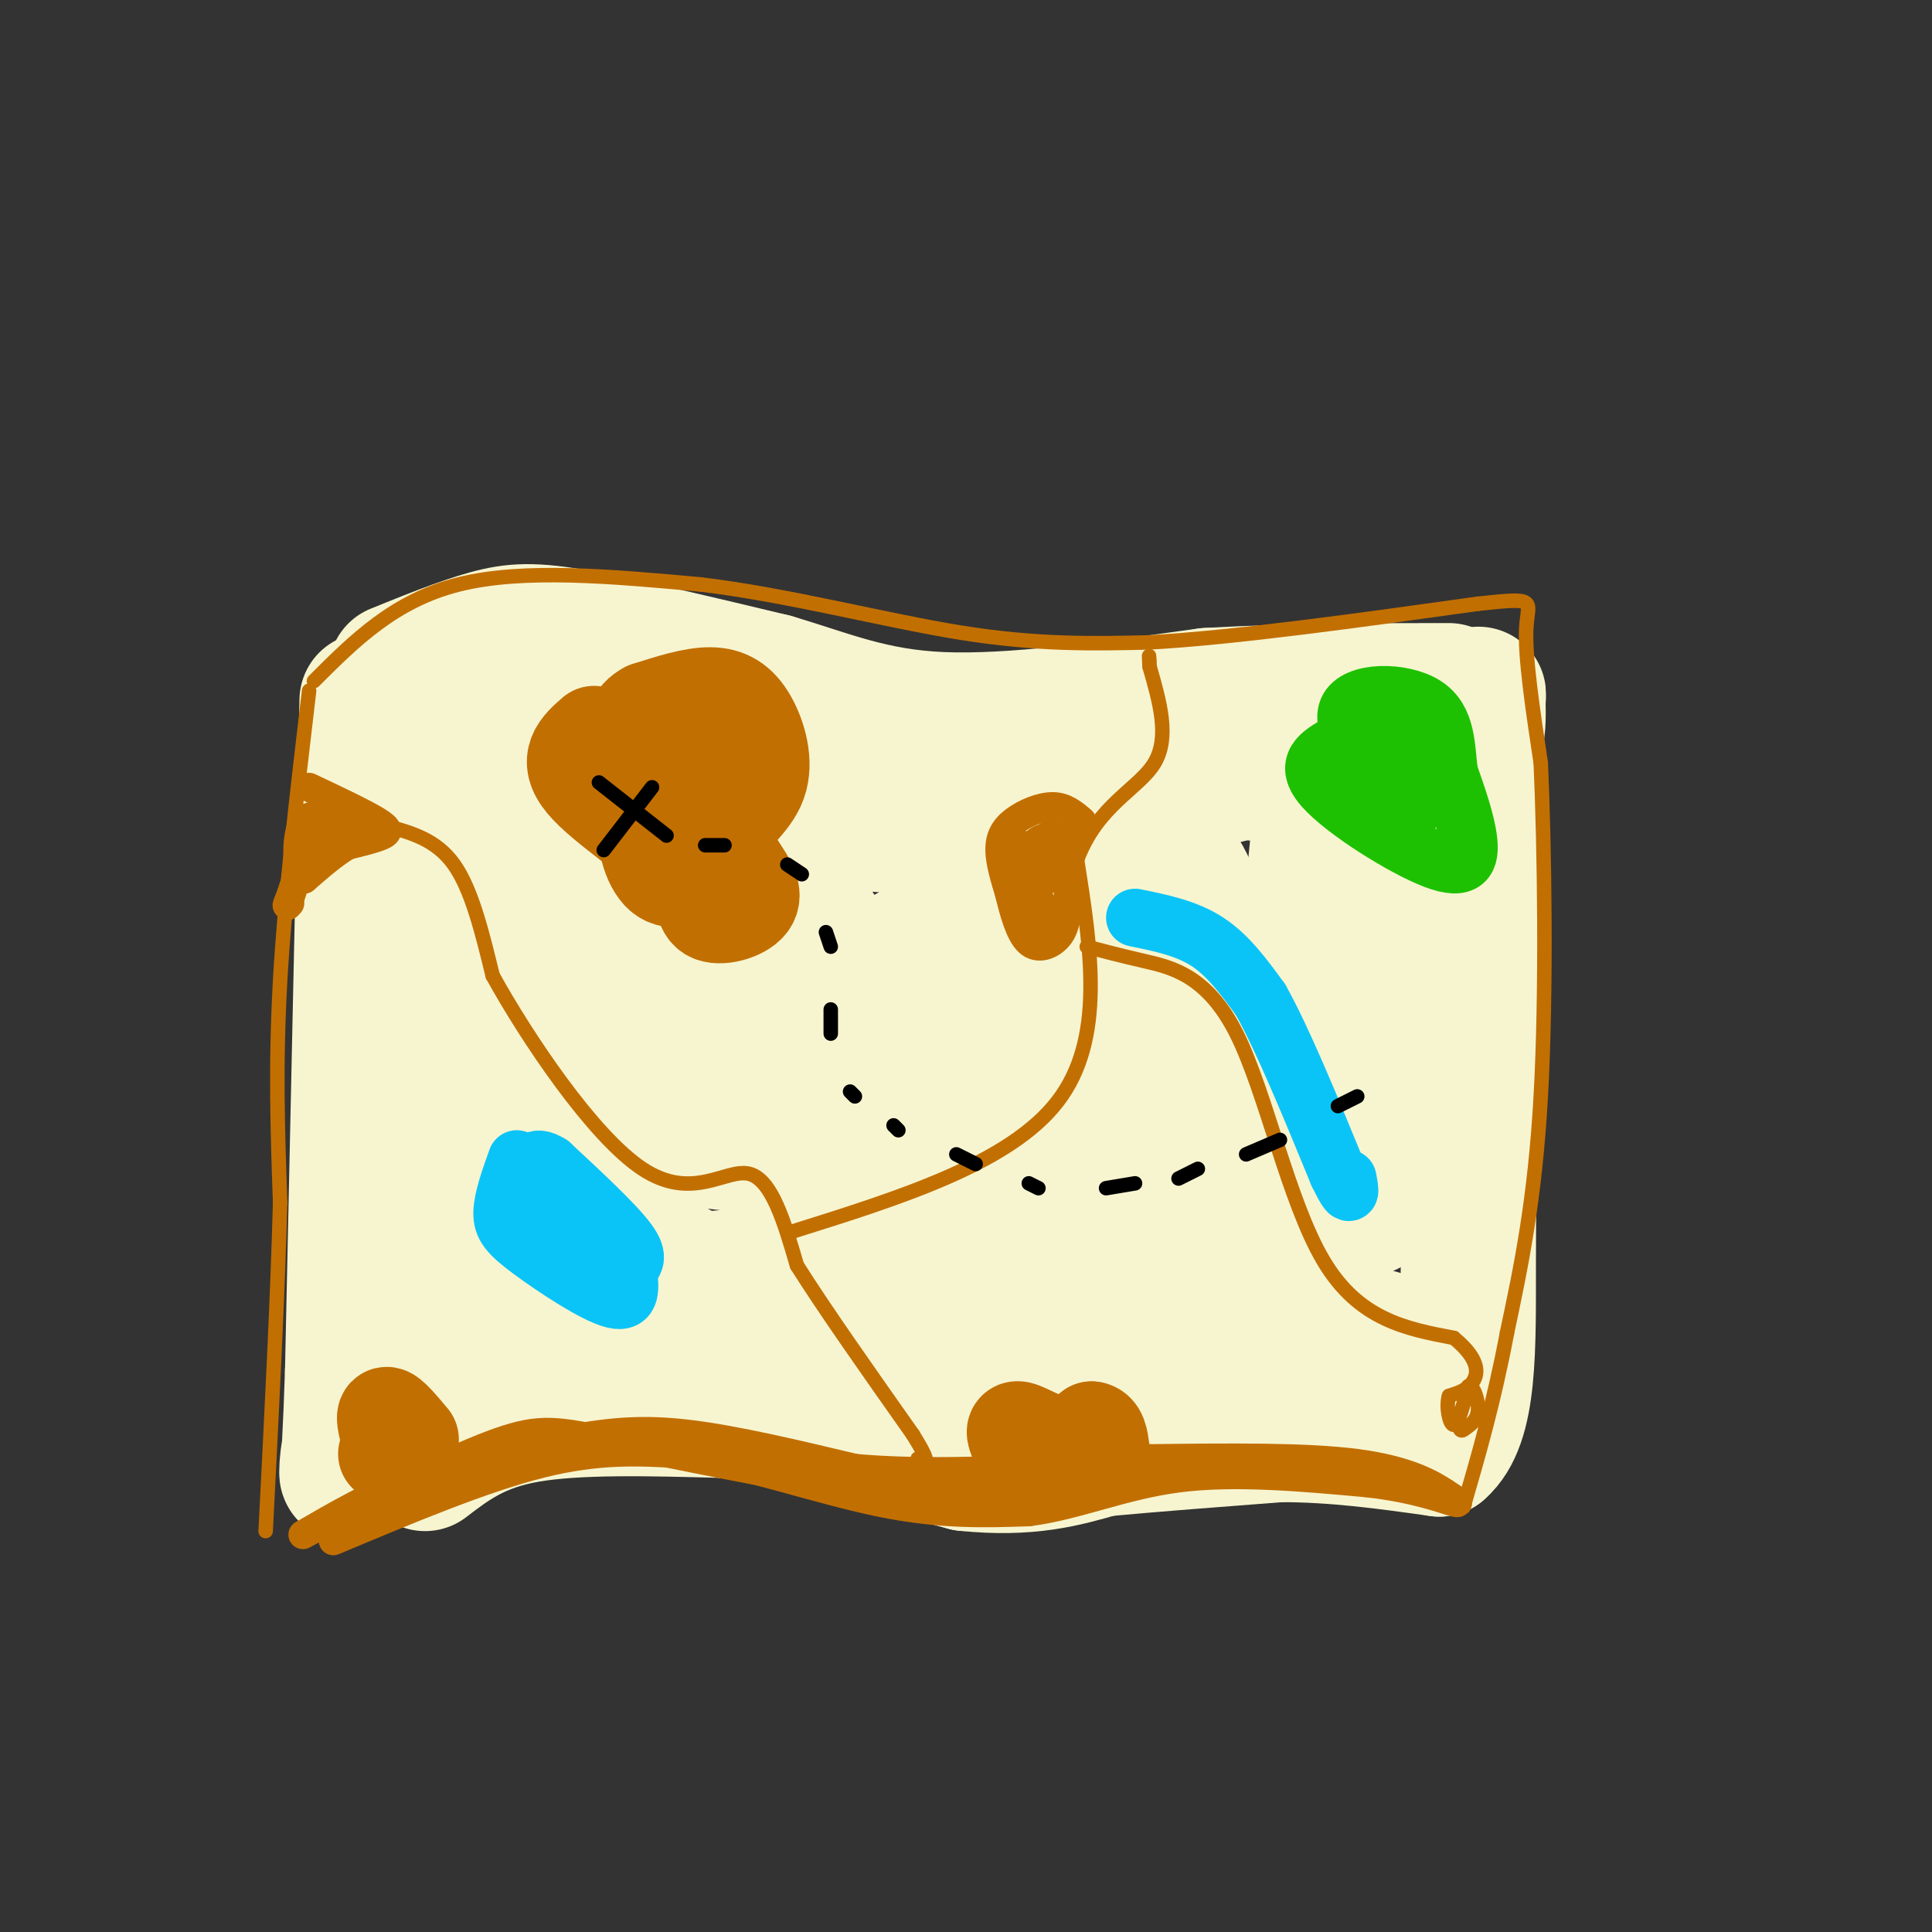 <svg viewBox='0 0 400 400' version='1.1' xmlns='http://www.w3.org/2000/svg' xmlns:xlink='http://www.w3.org/1999/xlink'><rect x="0" y="0" width="400" height="400" fill="#333333" stroke="none"/><g fill='none' stroke='#F7F5D0' stroke-width='28' stroke-linecap='round' stroke-linejoin='round'><path d='M82,139c6.800,-2.756 13.600,-5.511 19,-7c5.400,-1.489 9.400,-1.711 19,0c9.600,1.711 24.800,5.356 40,9'/><path d='M160,141c11.556,3.400 20.444,7.400 35,8c14.556,0.600 34.778,-2.200 55,-5'/><path d='M250,144c17.500,-1.000 33.750,-1.000 50,-1'/><path d='M88,303c5.333,-4.083 10.667,-8.167 21,-10c10.333,-1.833 25.667,-1.417 41,-1'/><path d='M150,292c15.167,1.667 32.583,6.333 50,11'/><path d='M200,303c13.000,1.333 20.500,-0.833 28,-3'/><path d='M228,300c10.833,-1.000 23.917,-2.000 37,-3'/><path d='M265,297c11.667,0.000 22.333,1.500 33,3'/><path d='M298,300c6.422,-5.489 5.978,-20.711 6,-39c0.022,-18.289 0.511,-39.644 1,-61'/><path d='M305,200c0.333,-16.500 0.667,-27.250 1,-38'/><path d='M76,145c0.000,0.000 -3.000,139.000 -3,139'/><path d='M73,284c-0.867,26.244 -1.533,22.356 -1,18c0.533,-4.356 2.267,-9.178 4,-14'/><path d='M76,288c2.332,-4.402 6.164,-8.406 7,-10c0.836,-1.594 -1.322,-0.778 8,-3c9.322,-2.222 30.125,-7.483 54,-10c23.875,-2.517 50.821,-2.291 68,-1c17.179,1.291 24.589,3.645 32,6'/><path d='M245,270c16.233,3.231 40.815,8.309 43,8c2.185,-0.309 -18.027,-6.006 -36,-6c-17.973,0.006 -33.707,5.716 -46,8c-12.293,2.284 -21.147,1.142 -30,0'/><path d='M176,280c-6.645,0.625 -8.259,2.187 -13,-1c-4.741,-3.187 -12.611,-11.122 -26,-18c-13.389,-6.878 -32.297,-12.698 -41,-19c-8.703,-6.302 -7.201,-13.086 -6,-25c1.201,-11.914 2.100,-28.957 3,-46'/><path d='M93,171c1.487,-9.747 3.706,-11.116 5,-13c1.294,-1.884 1.665,-4.284 7,-6c5.335,-1.716 15.634,-2.747 34,0c18.366,2.747 44.799,9.272 64,12c19.201,2.728 31.169,1.657 39,0c7.831,-1.657 11.523,-3.902 16,-4c4.477,-0.098 9.738,1.951 15,4'/><path d='M273,164c5.893,8.373 13.126,27.306 16,44c2.874,16.694 1.389,31.148 -2,38c-3.389,6.852 -8.683,6.100 -34,3c-25.317,-3.100 -70.659,-8.550 -116,-14'/><path d='M137,235c-25.604,-2.827 -31.613,-2.895 -35,-5c-3.387,-2.105 -4.153,-6.248 -2,-12c2.153,-5.752 7.226,-13.114 11,-18c3.774,-4.886 6.248,-7.297 13,-12c6.752,-4.703 17.781,-11.699 29,-15c11.219,-3.301 22.627,-2.908 33,-2c10.373,0.908 19.711,2.330 28,6c8.289,3.670 15.531,9.587 21,15c5.469,5.413 9.167,10.321 10,14c0.833,3.679 -1.199,6.131 -3,8c-1.801,1.869 -3.369,3.157 -10,5c-6.631,1.843 -18.323,4.241 -28,5c-9.677,0.759 -17.338,-0.120 -25,-1'/><path d='M179,223c-7.100,-0.579 -12.349,-1.528 -19,-4c-6.651,-2.472 -14.703,-6.469 -22,-13c-7.297,-6.531 -13.838,-15.596 -12,-20c1.838,-4.404 12.056,-4.147 20,-3c7.944,1.147 13.614,3.182 17,6c3.386,2.818 4.487,6.417 4,9c-0.487,2.583 -2.563,4.151 -6,6c-3.437,1.849 -8.235,3.981 -14,5c-5.765,1.019 -12.498,0.925 -18,-1c-5.502,-1.925 -9.773,-5.682 -16,-12c-6.227,-6.318 -14.411,-15.199 -14,-21c0.411,-5.801 9.418,-8.523 17,-10c7.582,-1.477 13.738,-1.708 18,-1c4.262,0.708 6.631,2.354 9,4'/><path d='M143,168c6.908,5.122 19.679,15.925 25,23c5.321,7.075 3.192,10.420 1,15c-2.192,4.580 -4.448,10.396 -14,16c-9.552,5.604 -26.398,10.998 -35,12c-8.602,1.002 -8.958,-2.387 -10,-5c-1.042,-2.613 -2.771,-4.451 -3,-8c-0.229,-3.549 1.040,-8.810 3,-11c1.960,-2.190 4.611,-1.311 6,-1c1.389,0.311 1.517,0.052 3,4c1.483,3.948 4.322,12.101 3,19c-1.322,6.899 -6.806,12.542 -12,16c-5.194,3.458 -10.097,4.729 -15,6'/><path d='M95,254c16.671,-10.762 65.849,-40.668 92,-56c26.151,-15.332 29.275,-16.090 35,-17c5.725,-0.910 14.052,-1.973 18,-1c3.948,0.973 3.516,3.982 1,10c-2.516,6.018 -7.118,15.046 -12,21c-4.882,5.954 -10.045,8.834 -15,12c-4.955,3.166 -9.701,6.619 -11,3c-1.299,-3.619 0.851,-14.309 3,-25'/><path d='M206,201c1.554,-6.920 3.939,-11.720 6,-15c2.061,-3.280 3.798,-5.040 9,-7c5.202,-1.960 13.869,-4.119 19,-2c5.131,2.119 6.725,8.516 9,15c2.275,6.484 5.229,13.054 6,22c0.771,8.946 -0.642,20.269 -2,26c-1.358,5.731 -2.662,5.871 -6,3c-3.338,-2.871 -8.710,-8.752 -13,-18c-4.290,-9.248 -7.499,-21.865 -8,-28c-0.501,-6.135 1.706,-5.790 4,-6c2.294,-0.210 4.677,-0.974 7,-1c2.323,-0.026 4.587,0.685 8,3c3.413,2.315 7.975,6.233 12,13c4.025,6.767 7.512,16.384 11,26'/><path d='M268,232c2.391,-5.346 2.868,-31.711 4,-48c1.132,-16.289 2.920,-22.501 3,-8c0.080,14.501 -1.549,49.715 1,49c2.549,-0.715 9.274,-37.357 16,-74'/><path d='M292,151c-2.226,-2.774 -15.792,27.292 -17,36c-1.208,8.708 9.940,-3.940 16,-12c6.060,-8.060 7.030,-11.530 8,-15'/><path d='M299,160c2.533,-3.267 4.867,-3.933 6,-6c1.133,-2.067 1.067,-5.533 1,-9'/><path d='M306,145c0.167,-1.667 0.083,-1.333 0,-1'/></g>
<g fill='none' stroke='#C26F01' stroke-width='6' stroke-linecap='round' stroke-linejoin='round'><path d='M69,319c15.500,-6.500 31.000,-13.000 43,-16c12.000,-3.000 20.500,-2.500 29,-2'/><path d='M141,301c12.244,1.822 28.356,7.378 41,10c12.644,2.622 21.822,2.311 31,2'/><path d='M213,313c9.978,-1.289 19.422,-5.511 31,-7c11.578,-1.489 25.289,-0.244 39,1'/><path d='M283,307c10.156,1.133 16.044,3.467 18,4c1.956,0.533 -0.022,-0.733 -2,-2'/><path d='M299,309c-2.400,-1.600 -7.400,-4.600 -18,-6c-10.600,-1.400 -26.800,-1.200 -43,-1'/><path d='M238,302c-11.489,1.400 -18.711,5.400 -27,7c-8.289,1.600 -17.644,0.800 -27,0'/><path d='M184,309c-13.667,-1.667 -34.333,-5.833 -55,-10'/><path d='M129,299c-12.422,-2.444 -15.978,-3.556 -24,-1c-8.022,2.556 -20.511,8.778 -33,15'/><path d='M72,313c-7.988,3.857 -11.458,6.000 -8,4c3.458,-2.000 13.845,-8.143 24,-12c10.155,-3.857 20.077,-5.429 30,-7'/><path d='M118,298c8.711,-1.622 15.489,-2.178 25,-1c9.511,1.178 21.756,4.089 34,7'/><path d='M177,304c12.667,1.167 27.333,0.583 42,0'/></g>
<g fill='none' stroke='#C26F01' stroke-width='3' stroke-linecap='round' stroke-linejoin='round'><path d='M64,143c-2.500,21.167 -5.000,42.333 -6,60c-1.000,17.667 -0.500,31.833 0,46'/><path d='M58,249c-0.500,19.000 -1.750,43.500 -3,68'/><path d='M65,141c8.333,-8.333 16.667,-16.667 30,-20c13.333,-3.333 31.667,-1.667 50,0'/><path d='M145,121c18.044,2.133 38.156,7.467 54,10c15.844,2.533 27.422,2.267 39,2'/><path d='M238,133c17.833,-1.000 42.917,-4.500 68,-8'/><path d='M306,125c12.667,-1.378 10.333,-0.822 10,5c-0.333,5.822 1.333,16.911 3,28'/><path d='M319,158c0.778,17.511 1.222,47.289 0,69c-1.222,21.711 -4.111,35.356 -7,49'/><path d='M312,276c-2.667,14.167 -5.833,25.083 -9,36'/></g>
<g fill='none' stroke='#C26F01' stroke-width='6' stroke-linecap='round' stroke-linejoin='round'><path d='M64,163c5.644,2.667 11.289,5.333 14,7c2.711,1.667 2.489,2.333 1,3c-1.489,0.667 -4.244,1.333 -7,2'/><path d='M72,175c-2.667,1.500 -5.833,4.250 -9,7'/><path d='M63,182c-1.800,-1.711 -1.800,-9.489 0,-12c1.800,-2.511 5.400,0.244 9,3'/><path d='M72,173c0.333,0.156 -3.333,-0.956 -6,1c-2.667,1.956 -4.333,6.978 -6,12'/><path d='M60,186c-1.000,2.167 -0.500,1.583 0,1'/></g>
<g fill='none' stroke='#C26F01' stroke-width='3' stroke-linecap='round' stroke-linejoin='round'><path d='M80,171c5.167,1.417 10.333,2.833 14,8c3.667,5.167 5.833,14.083 8,23'/><path d='M102,202c7.060,12.774 20.708,33.208 31,40c10.292,6.792 17.226,-0.060 22,1c4.774,1.060 7.387,10.030 10,19'/><path d='M165,262c5.667,9.000 14.833,22.000 24,35'/><path d='M189,297c4.167,6.667 2.583,5.833 1,5'/><path d='M164,255c22.583,-7.083 45.167,-14.167 55,-27c9.833,-12.833 6.917,-31.417 4,-50'/><path d='M223,178c4.222,-11.333 12.778,-14.667 16,-20c3.222,-5.333 1.111,-12.667 -1,-20'/><path d='M238,138c-0.167,-3.500 -0.083,-2.250 0,-1'/><path d='M225,196c3.298,0.875 6.595,1.750 12,3c5.405,1.250 12.917,2.875 19,15c6.083,12.125 10.738,34.750 18,47c7.262,12.250 17.131,14.125 27,16'/><path d='M301,277c5.311,4.356 5.089,7.244 4,9c-1.089,1.756 -3.044,2.378 -5,3'/><path d='M300,289c-0.689,2.156 0.089,6.044 1,6c0.911,-0.044 1.956,-4.022 3,-8'/><path d='M304,287c1.044,-0.311 2.156,2.911 2,5c-0.156,2.089 -1.578,3.044 -3,4'/><path d='M303,296c-0.667,0.500 -0.833,-0.250 -1,-1'/></g>
<g fill='none' stroke='#C26F01' stroke-width='6' stroke-linecap='round' stroke-linejoin='round'><path d='M224,170c-1.732,-1.482 -3.464,-2.964 -6,-3c-2.536,-0.036 -5.875,1.375 -8,3c-2.125,1.625 -3.036,3.464 -3,6c0.036,2.536 1.018,5.768 2,9'/><path d='M209,185c0.881,3.643 2.083,8.250 4,10c1.917,1.750 4.548,0.643 6,-1c1.452,-1.643 1.726,-3.821 2,-6'/><path d='M221,188c0.345,-3.464 0.208,-9.125 -1,-12c-1.208,-2.875 -3.488,-2.964 -5,-2c-1.512,0.964 -2.256,2.982 -3,5'/><path d='M212,179c0.869,3.238 4.542,8.833 5,12c0.458,3.167 -2.298,3.905 -3,1c-0.702,-2.905 0.649,-9.452 2,-16'/><path d='M216,176c0.711,-3.333 1.489,-3.667 2,-3c0.511,0.667 0.756,2.333 1,4'/><path d='M219,177c-1.889,-0.133 -7.111,-2.467 -8,-2c-0.889,0.467 2.556,3.733 6,7'/><path d='M217,182c1.833,-0.500 3.417,-5.250 5,-10'/></g>
<g fill='none' stroke='#C26F01' stroke-width='20' stroke-linecap='round' stroke-linejoin='round'><path d='M123,152c-2.995,2.609 -5.990,5.219 -2,10c3.990,4.781 14.967,11.735 20,17c5.033,5.265 4.124,8.841 6,10c1.876,1.159 6.536,-0.097 8,-2c1.464,-1.903 -0.268,-4.451 -2,-7'/><path d='M153,180c-1.423,-2.475 -3.981,-5.163 -3,-8c0.981,-2.837 5.500,-5.822 7,-10c1.500,-4.178 -0.019,-9.548 -2,-13c-1.981,-3.452 -4.423,-4.986 -8,-5c-3.577,-0.014 -8.288,1.493 -13,3'/><path d='M134,147c-2.798,1.452 -3.292,3.583 -1,7c2.292,3.417 7.369,8.119 8,11c0.631,2.881 -3.185,3.940 -7,5'/><path d='M134,170c-0.822,3.267 0.622,8.933 3,11c2.378,2.067 5.689,0.533 9,-1'/><path d='M146,180c2.733,-2.911 5.067,-9.689 3,-15c-2.067,-5.311 -8.533,-9.156 -15,-13'/><path d='M134,152c-3.044,-2.378 -3.156,-1.822 -2,-2c1.156,-0.178 3.578,-1.089 6,-2'/><path d='M211,299c-0.733,-1.667 -1.467,-3.333 0,-3c1.467,0.333 5.133,2.667 8,3c2.867,0.333 4.933,-1.333 7,-3'/><path d='M226,296c1.500,0.167 1.750,2.083 2,4'/><path d='M85,298c-2.167,-2.583 -4.333,-5.167 -5,-5c-0.667,0.167 0.167,3.083 1,6'/><path d='M81,299c0.000,1.333 -0.500,1.667 -1,2'/></g>
<g fill='none' stroke='#0BC4F7' stroke-width='12' stroke-linecap='round' stroke-linejoin='round'><path d='M107,240c-1.458,4.077 -2.917,8.155 -3,11c-0.083,2.845 1.208,4.458 6,8c4.792,3.542 13.083,9.012 17,10c3.917,0.988 3.458,-2.506 3,-6'/><path d='M130,263c1.178,-1.556 2.622,-2.444 0,-6c-2.622,-3.556 -9.311,-9.778 -16,-16'/><path d='M114,241c-3.512,-2.262 -4.292,0.083 -5,2c-0.708,1.917 -1.345,3.405 1,6c2.345,2.595 7.673,6.298 13,10'/><path d='M235,190c5.333,1.083 10.667,2.167 15,5c4.333,2.833 7.667,7.417 11,12'/><path d='M261,207c4.500,8.000 10.250,22.000 16,36'/><path d='M277,243c3.000,6.167 2.500,3.583 2,1'/></g>
<g fill='none' stroke='#1EC101' stroke-width='12' stroke-linecap='round' stroke-linejoin='round'><path d='M277,154c-3.637,2.071 -7.274,4.143 -3,9c4.274,4.857 16.458,12.500 23,15c6.542,2.500 7.440,-0.143 7,-4c-0.440,-3.857 -2.220,-8.929 -4,-14'/><path d='M300,160c-0.667,-5.155 -0.333,-11.042 -5,-14c-4.667,-2.958 -14.333,-2.988 -16,1c-1.667,3.988 4.667,11.994 11,20'/><path d='M290,167c1.762,3.940 0.667,3.792 1,3c0.333,-0.792 2.095,-2.226 2,-5c-0.095,-2.774 -2.048,-6.887 -4,-11'/><path d='M289,154c-1.000,-1.833 -1.500,-0.917 -2,0'/></g>
<g fill='none' stroke='#000000' stroke-width='3' stroke-linecap='round' stroke-linejoin='round'><path d='M124,162c0.000,0.000 14.000,11.000 14,11'/><path d='M125,176c0.000,0.000 10.000,-13.000 10,-13'/><path d='M146,175c0.000,0.000 4.000,0.000 4,0'/><path d='M163,179c0.000,0.000 3.000,2.000 3,2'/><path d='M171,193c0.000,0.000 1.000,3.000 1,3'/><path d='M172,209c0.000,0.000 0.000,5.000 0,5'/><path d='M176,226c0.000,0.000 1.000,1.000 1,1'/><path d='M185,233c0.000,0.000 1.000,1.000 1,1'/><path d='M198,239c0.000,0.000 4.000,2.000 4,2'/><path d='M213,245c0.000,0.000 2.000,1.000 2,1'/><path d='M229,246c0.000,0.000 6.000,-1.000 6,-1'/><path d='M244,244c0.000,0.000 4.000,-2.000 4,-2'/><path d='M258,239c0.000,0.000 7.000,-3.000 7,-3'/><path d='M277,229c0.000,0.000 4.000,-2.000 4,-2'/></g>
</svg>